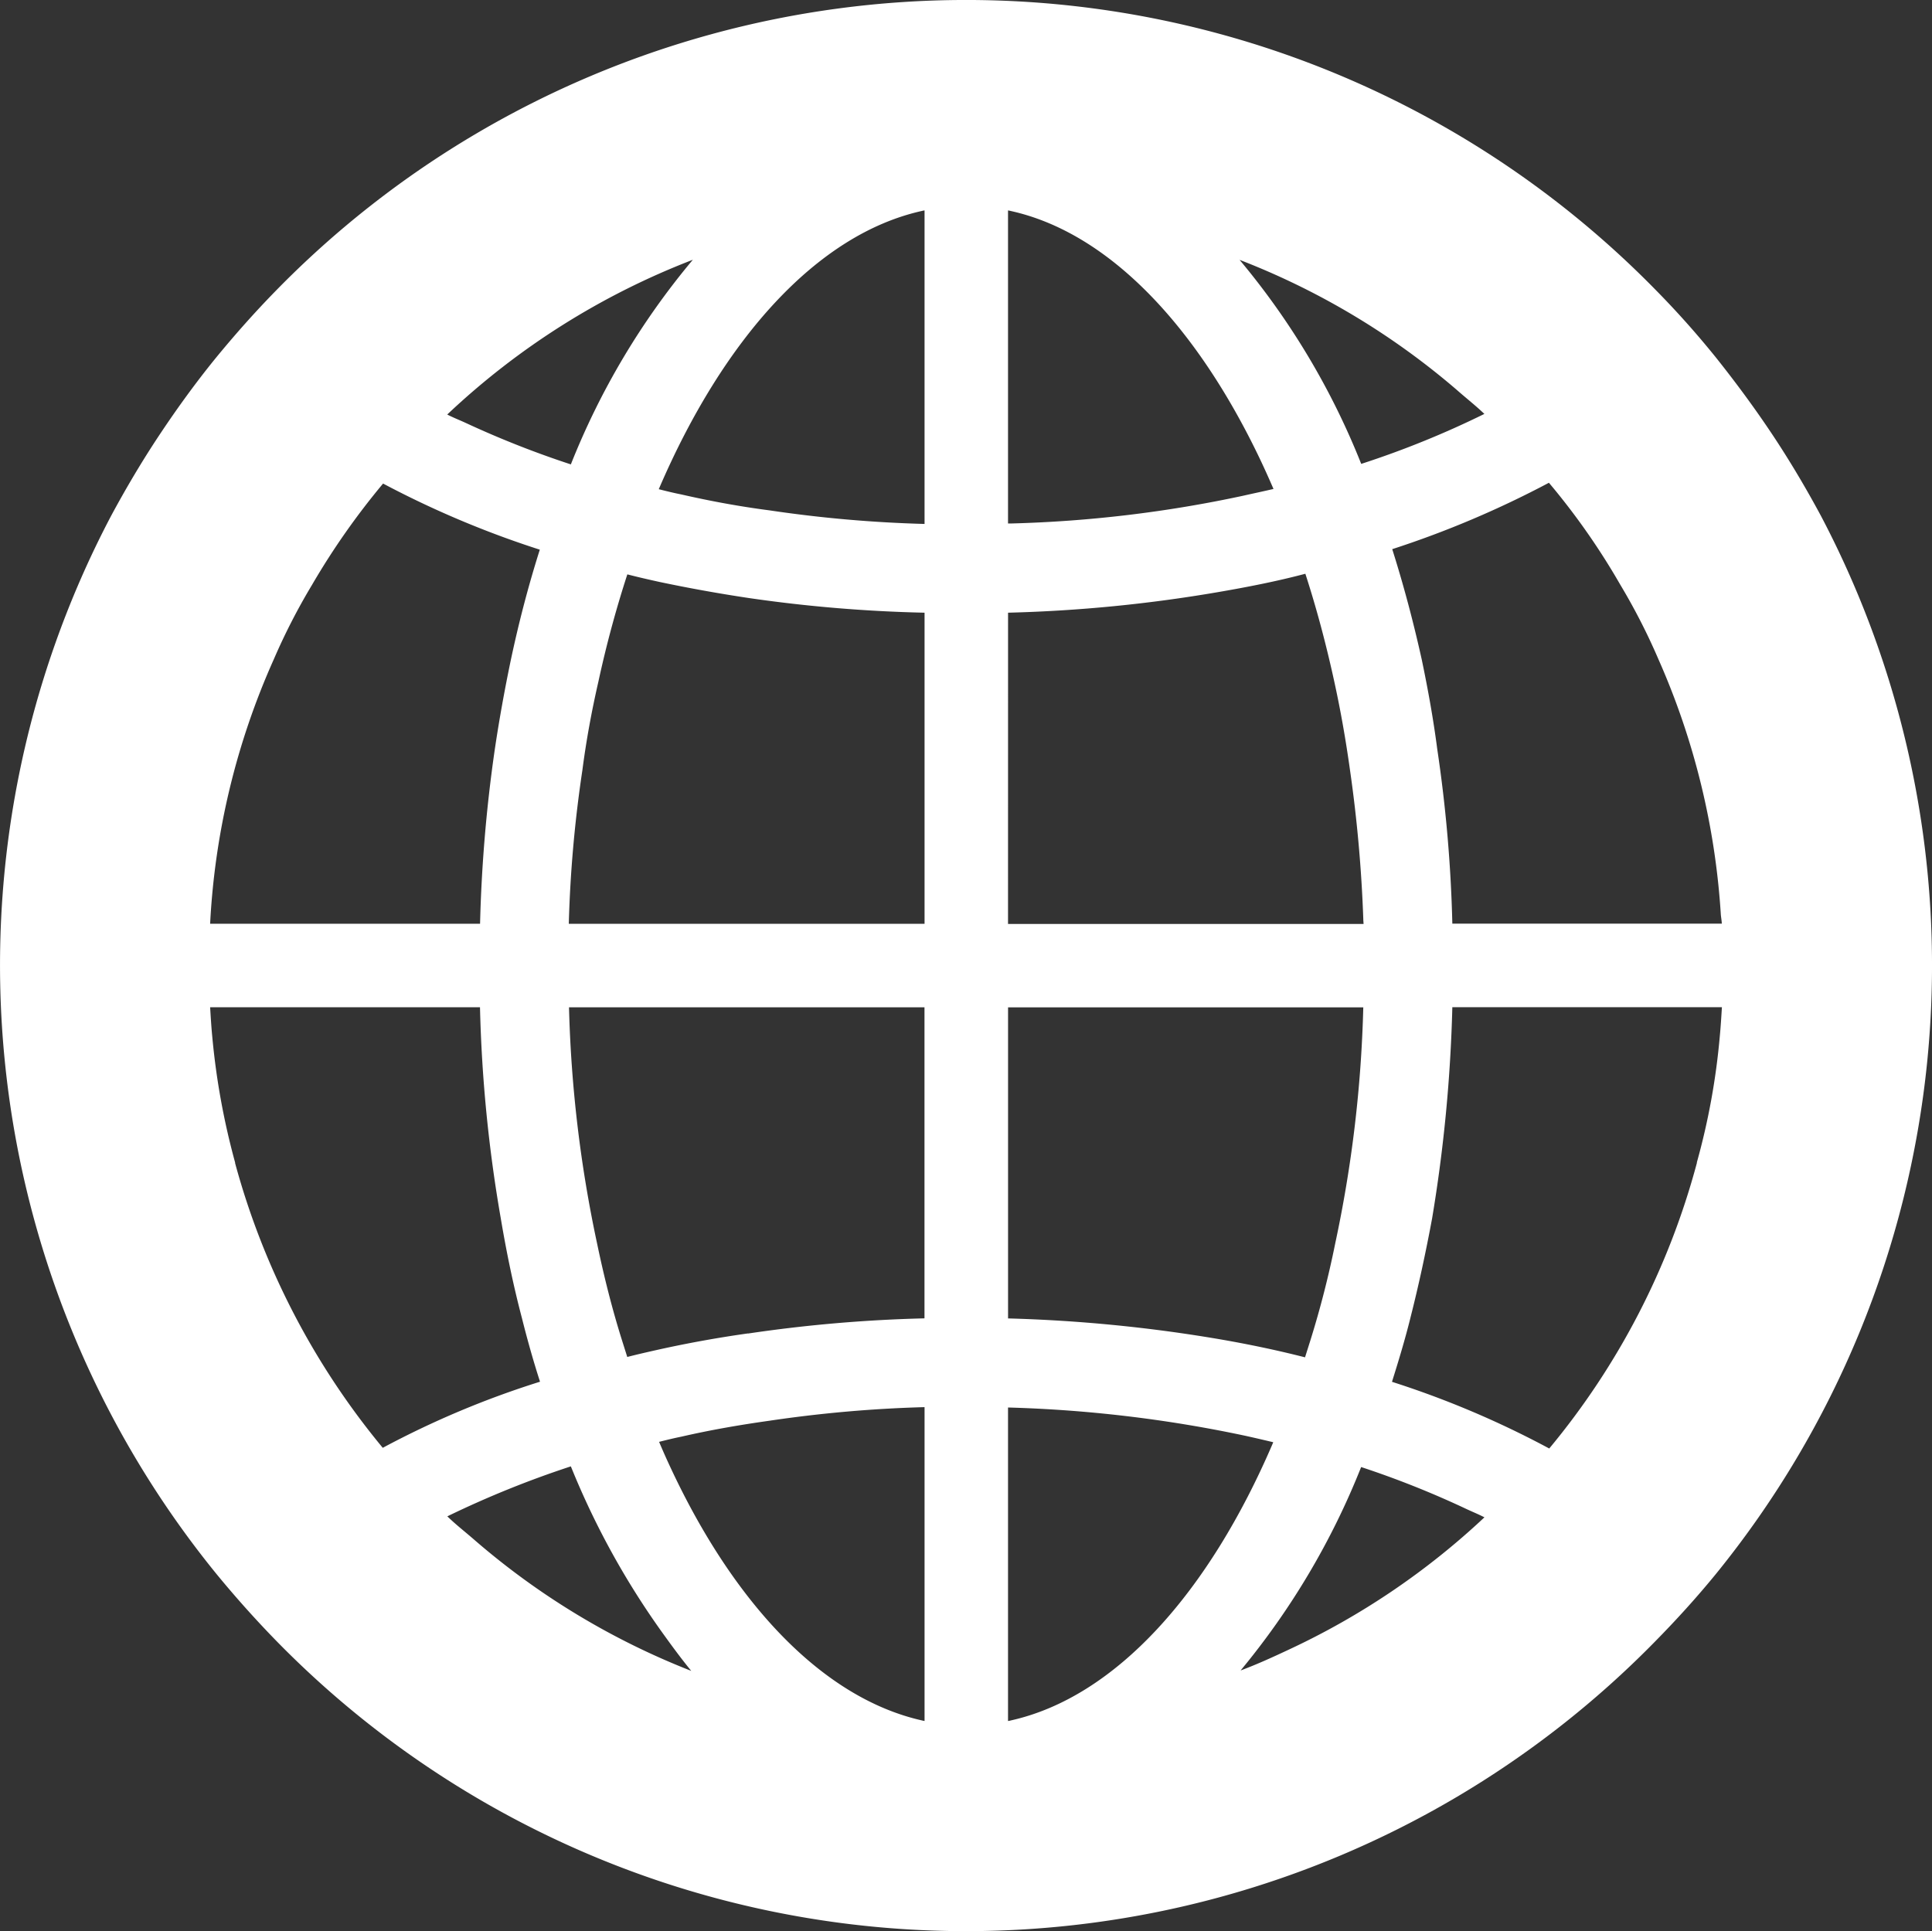 <svg xmlns="http://www.w3.org/2000/svg" width="53.328" height="53.312" viewBox="0 0 53.328 53.312">
  <rect x="0" y="0" width="53.328" height="53.312" fill="#333333" stroke="none"/>
  <g id="地球_ネットワークのアイコン素材_2" data-name="地球・ネットワークのアイコン素材 2" transform="translate(0 -0.08)">
    <path id="パス_2132" data-name="パス 2132" d="M50.262,14.32c-.417-.775-.867-1.533-1.35-2.258S47.9,10.621,47.354,9.937c-.525-.65-1.075-1.267-1.658-1.858a26.63,26.63,0,0,0-38.088.033C7.033,8.7,6.482,9.321,5.95,9.97c-.542.667-1.05,1.367-1.533,2.092s-.933,1.483-1.35,2.258A26.625,26.625,0,0,0,5.95,43.5c.525.642,1.083,1.267,1.658,1.858a26.62,26.62,0,0,0,38.08.033c.583-.592,1.142-1.208,1.667-1.85A26.643,26.643,0,0,0,50.262,14.32ZM35.025,39.865c.041.011.079.017.12.03-1.775,4.156-4.357,7.039-7.248,7.68-.024.008-.048.009-.073.016V38.935A36.263,36.263,0,0,1,34.3,39.7C34.539,39.751,34.782,39.808,35.025,39.865Zm-7.2-22.871a40.152,40.152,0,0,0,5.789-.567c.825-.142,1.633-.3,2.417-.508.308.95.575,1.95.8,2.983.175.8.317,1.608.433,2.442a38.319,38.319,0,0,1,.366,4.1c0,.049.006.094.008.143H27.824Zm13.148-5.488a25.52,25.52,0,0,1-3.4,1.38,20.627,20.627,0,0,0-3.358-5.633,20.551,20.551,0,0,1,6,3.594C40.465,11.068,40.728,11.273,40.973,11.507Zm-5.821,2.072c-.282.066-.564.125-.855.191a34.767,34.767,0,0,1-6.378.762l-.095,0V5.888c.024.007.049.008.073.016,2.688.591,5.116,3.146,6.884,6.854Q34.971,13.159,35.152,13.579Zm2.478,14.31a35.294,35.294,0,0,1-.775,6.52,26.675,26.675,0,0,1-.683,2.667l-.15.475c-.783-.2-1.583-.367-2.408-.508a41.294,41.294,0,0,0-5.789-.566V27.889h9.805Zm-3.381,18.3a20.833,20.833,0,0,0,3.322-5.609,25.614,25.614,0,0,1,2.865,1.139c.177.085.365.159.538.249a20.59,20.59,0,0,1-5.4,3.652C35.138,45.824,34.7,46.024,34.249,46.193Zm4.681-9.725c.225-.883.425-1.808.6-2.75a41.7,41.7,0,0,0,.558-5.829h7.441c-.017.273-.033.538-.058.8a19.174,19.174,0,0,1-.633,3.483v.017a20.69,20.69,0,0,1-4.075,7.883,25.725,25.725,0,0,0-4.341-1.841C38.6,37.66,38.78,37.068,38.929,36.468Zm8.6-10.885H40.088a38.839,38.839,0,0,0-.417-4.822c-.108-.833-.258-1.658-.425-2.458-.234-1.058-.508-2.083-.817-3.058a26.973,26.973,0,0,0,4.325-1.833,19.27,19.27,0,0,1,1.966,2.808,17.248,17.248,0,0,1,1.058,2.067A20.575,20.575,0,0,1,47.5,25.341C47.509,25.422,47.523,25.5,47.527,25.583ZM13.079,42.576c-.244-.212-.5-.411-.732-.636a27.219,27.219,0,0,1,3.41-1.38,22,22,0,0,0,2.581,4.668c.242.336.487.667.742.978A20.6,20.6,0,0,1,13.079,42.576ZM5.858,28.686c-.025-.257-.041-.522-.058-.8h7.449a39.288,39.288,0,0,0,.574,5.829c.158.942.35,1.867.583,2.75.15.6.317,1.192.5,1.758a25.054,25.054,0,0,0-4.341,1.825,20.887,20.887,0,0,1-4.075-7.857v-.017A20.04,20.04,0,0,1,5.858,28.686ZM14.1,18.3c-.167.8-.317,1.625-.441,2.458a40.426,40.426,0,0,0-.408,4.822H5.8a20.4,20.4,0,0,1,1.758-7.3A17.263,17.263,0,0,1,8.616,16.22a20.253,20.253,0,0,1,1.958-2.791A26.547,26.547,0,0,0,14.9,15.254Q14.436,16.716,14.1,18.3Zm-1.753-6.779a20.685,20.685,0,0,1,6.777-4.27A20.62,20.62,0,0,0,15.757,12.9a26.411,26.411,0,0,1-2.906-1.147C12.686,11.677,12.506,11.607,12.346,11.524Zm8.3,25.369c-.833.117-1.658.267-2.45.442-.3.067-.592.133-.883.208l-.15-.475c-.267-.85-.492-1.741-.683-2.658a35.351,35.351,0,0,1-.775-6.52h9.812v8.587A39.687,39.687,0,0,0,20.648,36.893ZM15.7,25.583a34.8,34.8,0,0,1,.375-4.239c.108-.833.258-1.642.441-2.442a30.27,30.27,0,0,1,.8-2.966c.292.075.583.142.883.208.792.167,1.617.317,2.45.442a39.671,39.671,0,0,0,4.871.408v8.588H15.7Zm2.494,14.3c.2-.05.4-.1.605-.141.8-.184,1.608-.325,2.442-.442a35.66,35.66,0,0,1,4.279-.375v8.665c-.024-.007-.047-.008-.071-.016-2.712-.61-5.16-3.184-6.918-6.932Q18.356,40.271,18.193,39.884Zm7.326-25.529v.19a35.551,35.551,0,0,1-4.279-.375c-.833-.108-1.642-.258-2.442-.441-.183-.036-.363-.08-.54-.124-.025-.008-.05-.011-.075-.02,1.783-4.157,4.374-7.039,7.265-7.681.024-.008.047-.009.071-.015v8.466Z" transform="translate(0 0)" fill="#fff"/>
  </g>
</svg>

